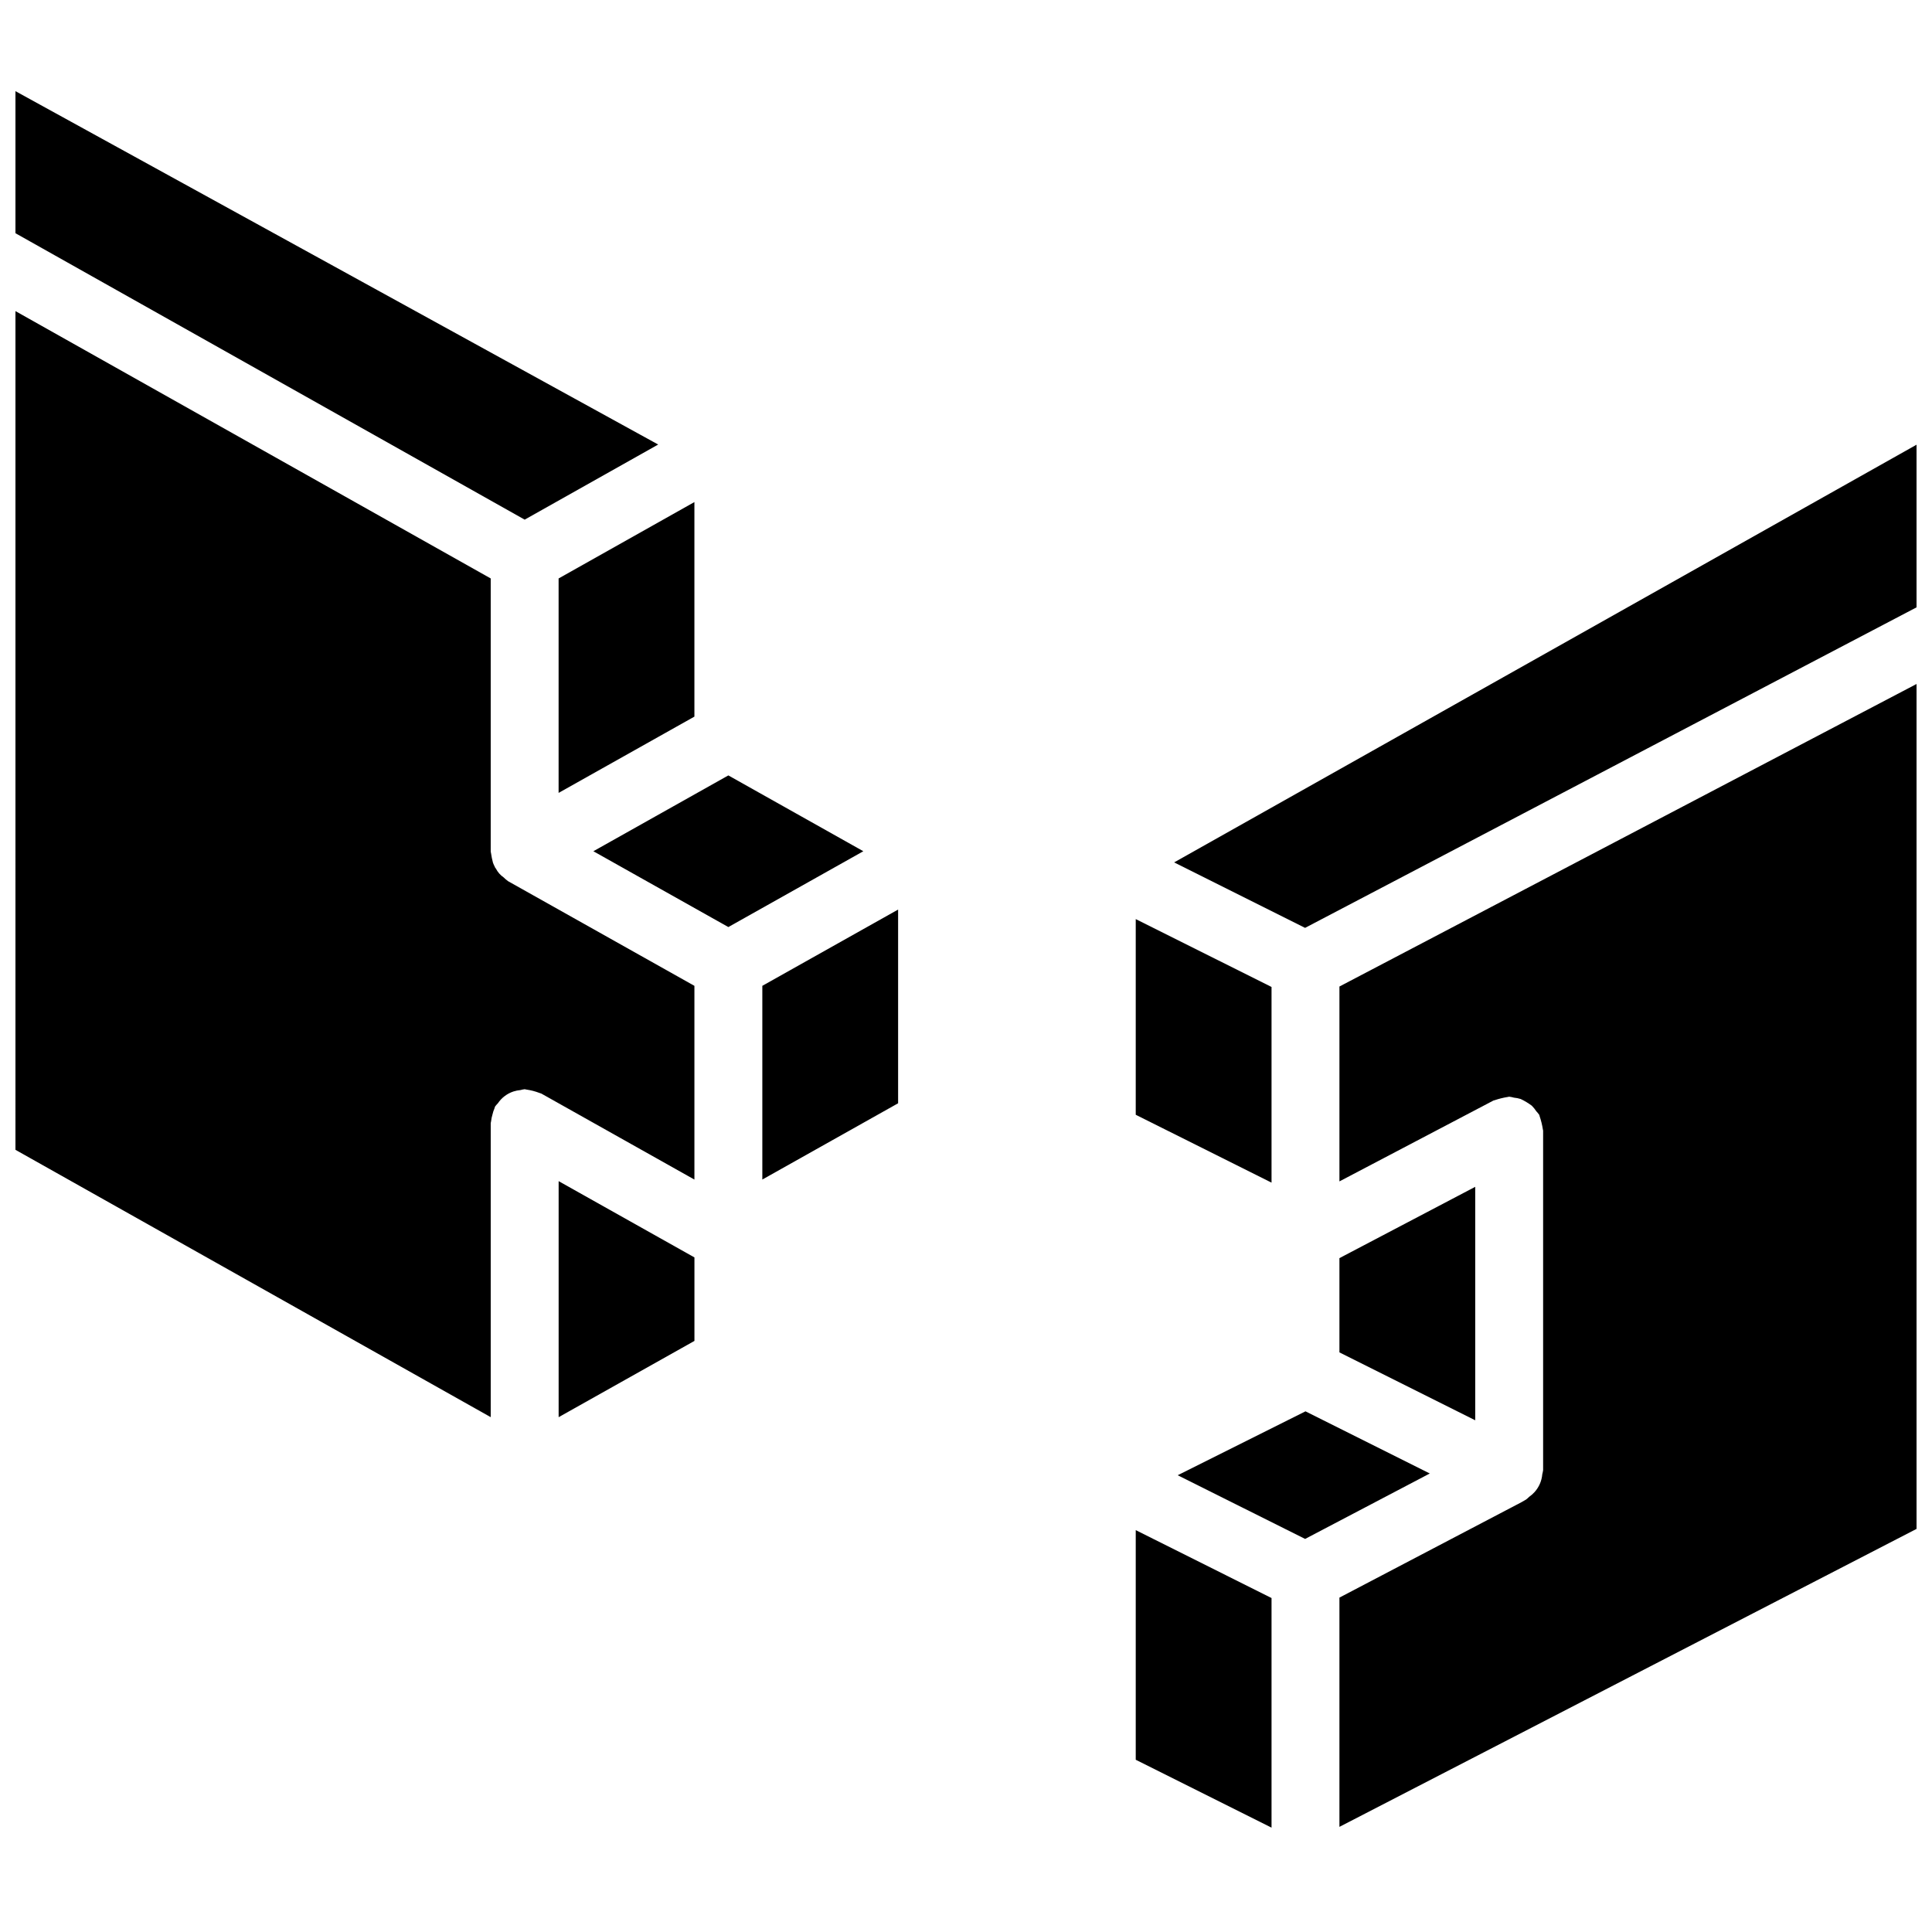 <?xml version="1.0" encoding="UTF-8"?>
<!-- Uploaded to: ICON Repo, www.iconrepo.com, Generator: ICON Repo Mixer Tools -->
<svg width="800px" height="800px" version="1.1" viewBox="144 144 512 512" xmlns="http://www.w3.org/2000/svg">
 <defs>
  <clipPath id="b">
   <path d="m148.09 168h234.91v352h-234.91z"/>
  </clipPath>
  <clipPath id="a">
   <path d="m444 261h207.9v368h-207.9z"/>
  </clipPath>
 </defs>
 <g>
  <g clip-path="url(#b)">
   <path d="m337.02 389.68-35.773-20.094 35.773-20.094 35.773 20.094zm-8.996-70.652v14.883l-35.988 20.215v-56.828l35.988-20.246zm-179.93-150.87 170.33 93.648-35.379 19.906-134.95-75.906zm0 58.289 125.95 70.848v72.383c0 0.148 0.074 0.27 0.082 0.418 0.121 0.859 0.293 1.711 0.52 2.547 0.141 0.383 0.309 0.75 0.504 1.109 0.023 0.047 0.02 0.098 0.043 0.141 0.066 0.121 0.168 0.203 0.238 0.316 0.48 0.938 1.188 1.734 2.059 2.328 0.355 0.359 0.738 0.691 1.148 0.984l49.387 27.738v51.34l-40.582-22.797c-0.145-0.082-0.312-0.074-0.457-0.148-1.121-0.434-2.285-0.738-3.473-0.906-0.164-0.008-0.305-0.094-0.473-0.094-0.379 0.047-0.754 0.125-1.121 0.227-0.621 0.055-1.234 0.18-1.832 0.367-1.695 0.555-3.156 1.66-4.148 3.137-0.27 0.27-0.516 0.559-0.746 0.863-0.082 0.145-0.074 0.309-0.145 0.457-0.242 0.551-0.43 1.121-0.555 1.707-0.176 0.574-0.297 1.164-0.355 1.766-0.008 0.164-0.094 0.305-0.094 0.473v77.91l-125.95-70.848zm143.95 230.57 35.988 20.211v22.129l-35.988 20.211zm53.98-51.762 35.984-20.211v51.336l-35.984 20.211z"/>
  </g>
  <g clip-path="url(#a)">
   <path d="m534.95 520.39-35.988-17.992v-24.98l35.988-18.898zm-44.984-2.371 32.945 16.469-33.043 17.344-33.762-16.879zm8.996 49.363 48.199-25.262 1.258-0.723c0.285-0.219 0.559-0.457 0.812-0.711 0.523-0.367 1.004-0.785 1.434-1.258 1.184-1.309 1.906-2.969 2.055-4.731 0.098-0.359 0.172-0.73 0.223-1.102v-89.965c0-0.125-0.066-0.227-0.07-0.348-0.184-1.184-0.473-2.348-0.855-3.481-0.055-0.113-0.043-0.242-0.102-0.355-0.238-0.336-0.5-0.656-0.785-0.957-0.348-0.535-0.75-1.031-1.203-1.48-0.914-0.68-1.895-1.27-2.922-1.758-0.586-0.184-1.191-0.309-1.805-0.363-0.41-0.117-0.832-0.203-1.254-0.254-0.129 0-0.238 0.066-0.367 0.074-1.176 0.184-2.332 0.469-3.461 0.852-0.117 0.051-0.242 0.043-0.355 0.102l-40.801 21.422v-51.645l152.94-80.172v223.91l-152.94 78.961zm152.94-305.53v43.102l-162.04 84.941-34.703-17.352zm-206.92 177.57v-51.855l35.988 17.992v51.852zm0 170.93v-60.852l35.988 17.996v60.848z"/>
  </g>
 </g>
</svg>